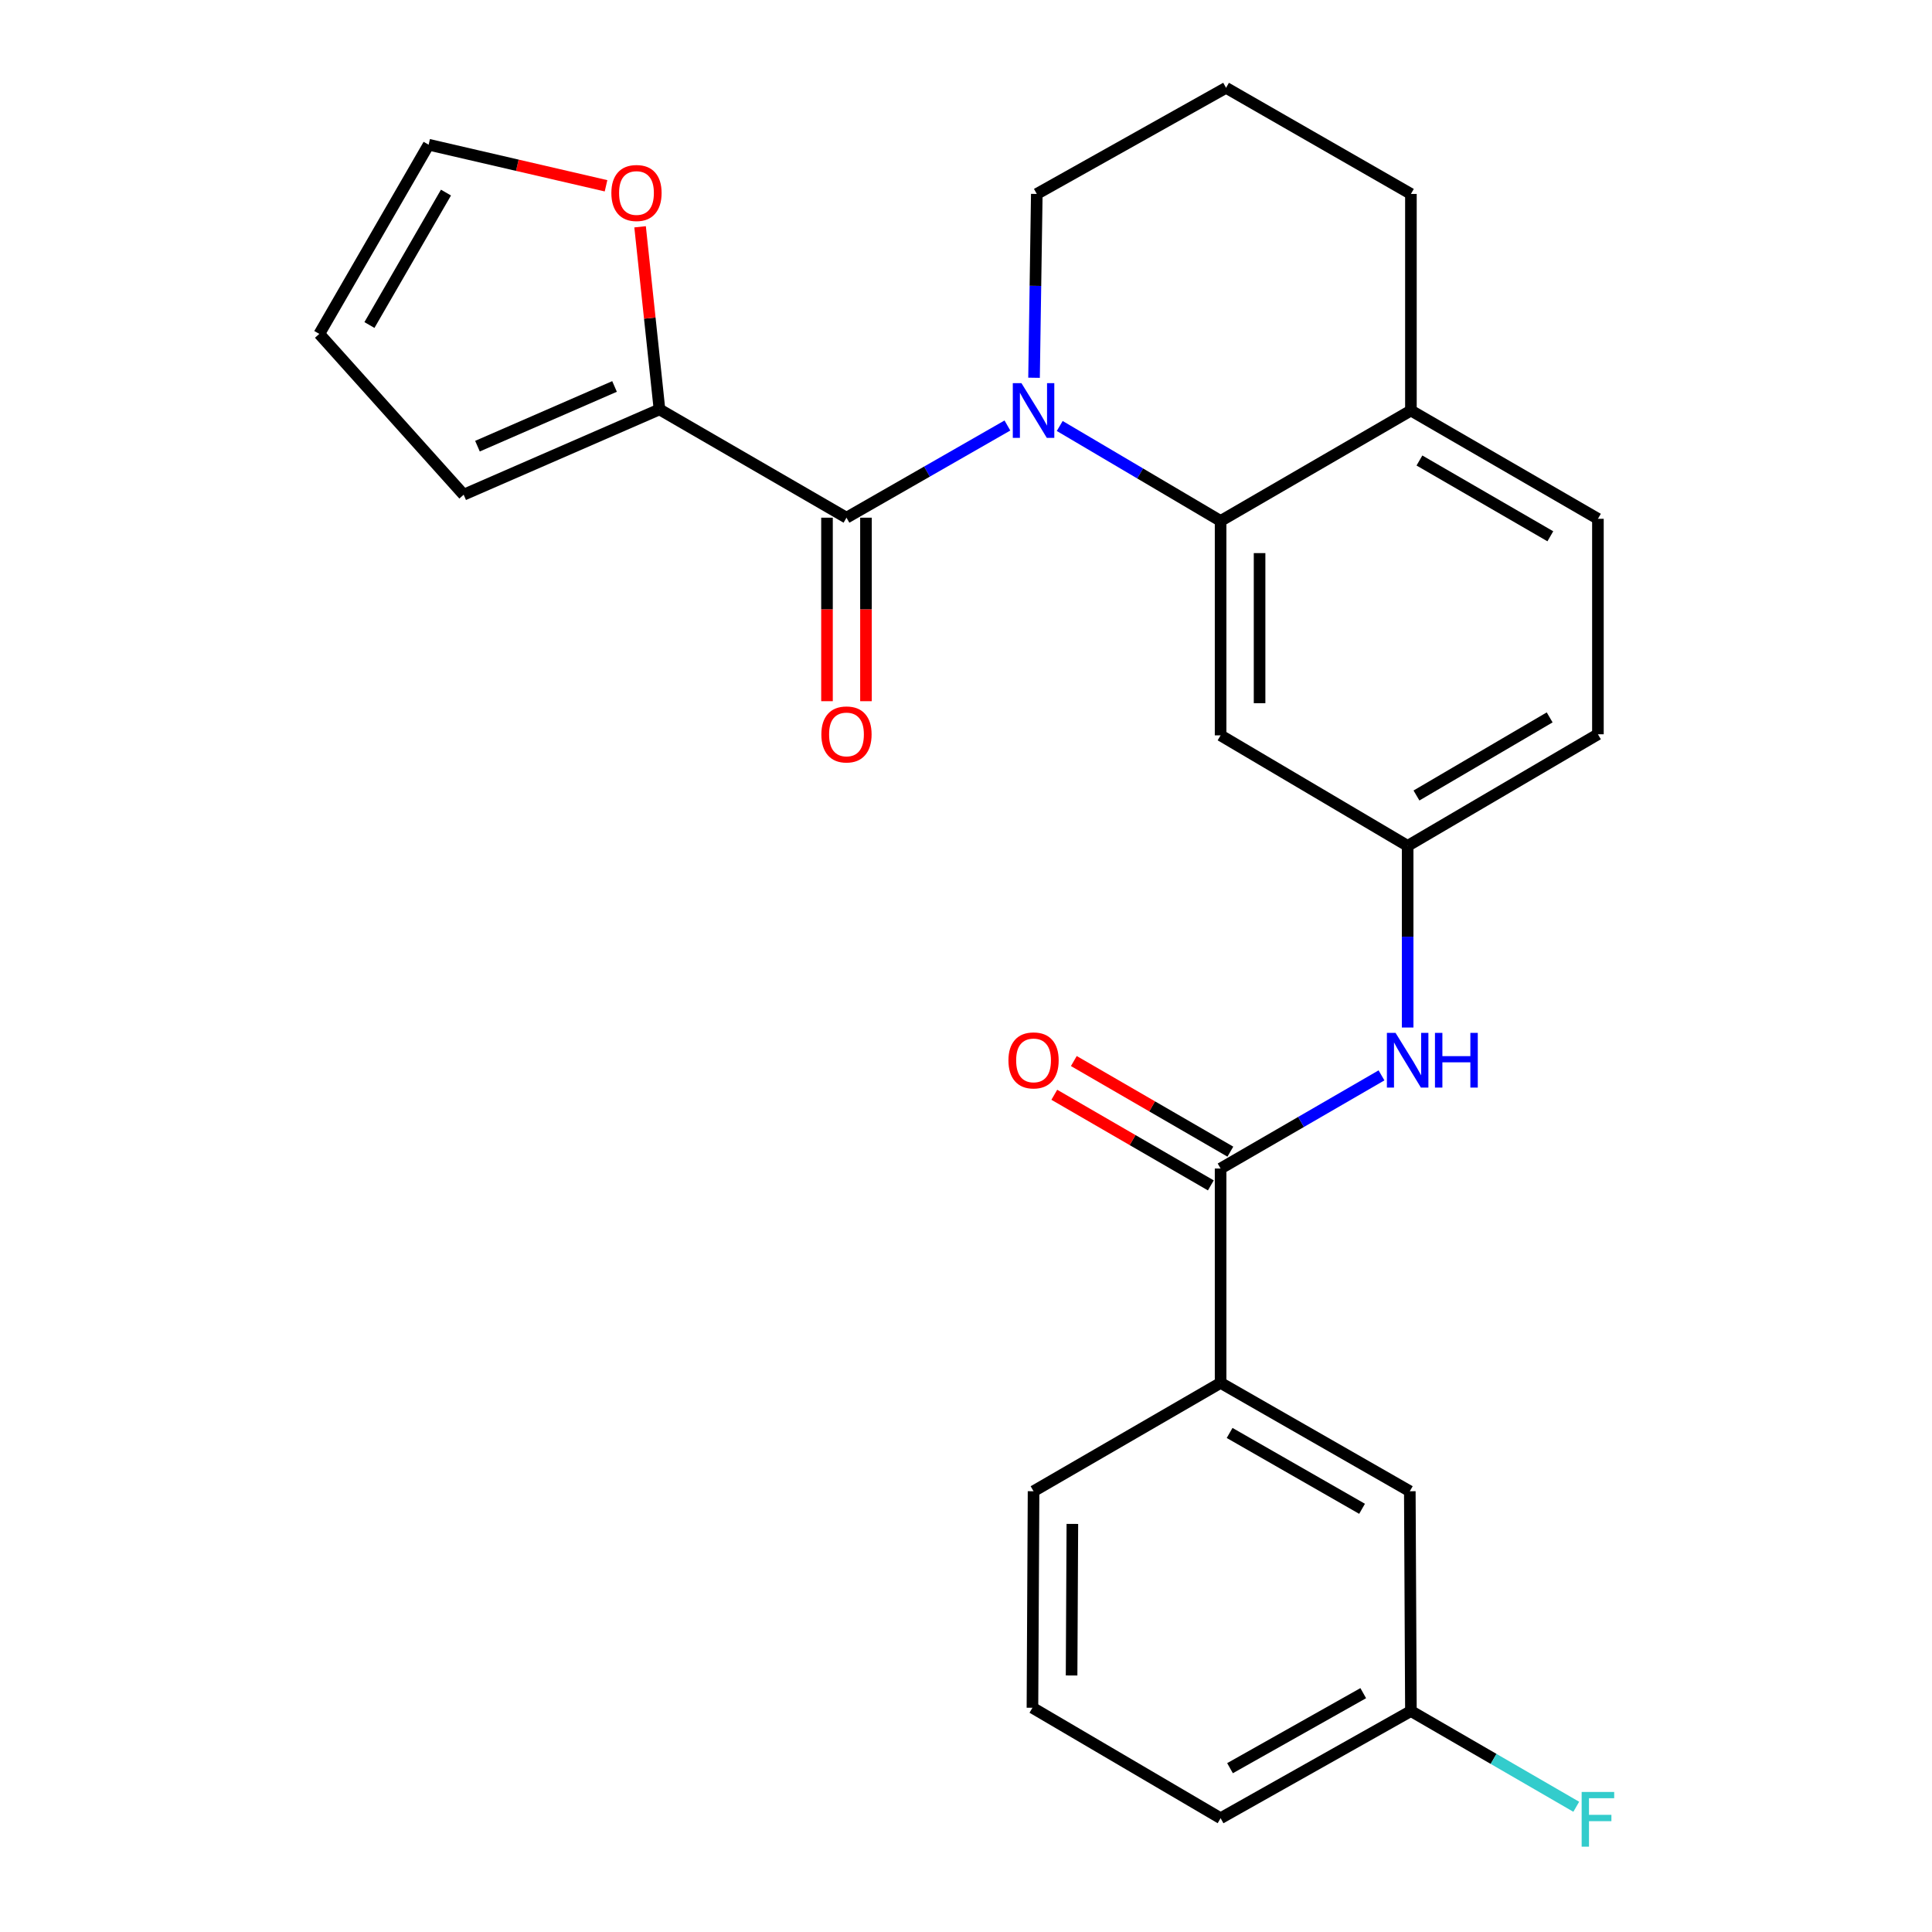 <?xml version='1.0' encoding='iso-8859-1'?>
<svg version='1.1' baseProfile='full'
              xmlns='http://www.w3.org/2000/svg'
                      xmlns:rdkit='http://www.rdkit.org/xml'
                      xmlns:xlink='http://www.w3.org/1999/xlink'
                  xml:space='preserve'
width='1000px' height='1000px' viewBox='0 0 1000 1000'>
<!-- END OF HEADER -->
<rect style='opacity:1.0;fill:#FFFFFF;stroke:none' width='1000' height='1000' x='0' y='0'> </rect>
<path class='bond-0' d='M 521.435,220.239 L 479.786,244.098' style='fill:none;fill-rule:evenodd;stroke:#0000FF;stroke-width:6px;stroke-linecap:butt;stroke-linejoin:miter;stroke-opacity:1' />
<path class='bond-0' d='M 479.786,244.098 L 438.138,267.957' style='fill:none;fill-rule:evenodd;stroke:#000000;stroke-width:6px;stroke-linecap:butt;stroke-linejoin:miter;stroke-opacity:1' />
<path class='bond-1' d='M 548.515,220.488 L 590.148,245.063' style='fill:none;fill-rule:evenodd;stroke:#0000FF;stroke-width:6px;stroke-linecap:butt;stroke-linejoin:miter;stroke-opacity:1' />
<path class='bond-1' d='M 590.148,245.063 L 631.78,269.639' style='fill:none;fill-rule:evenodd;stroke:#000000;stroke-width:6px;stroke-linecap:butt;stroke-linejoin:miter;stroke-opacity:1' />
<path class='bond-17' d='M 535.219,195.526 L 535.932,147.956' style='fill:none;fill-rule:evenodd;stroke:#0000FF;stroke-width:6px;stroke-linecap:butt;stroke-linejoin:miter;stroke-opacity:1' />
<path class='bond-17' d='M 535.932,147.956 L 536.646,100.385' style='fill:none;fill-rule:evenodd;stroke:#000000;stroke-width:6px;stroke-linecap:butt;stroke-linejoin:miter;stroke-opacity:1' />
<path class='bond-3' d='M 438.138,267.957 L 341.345,211.906' style='fill:none;fill-rule:evenodd;stroke:#000000;stroke-width:6px;stroke-linecap:butt;stroke-linejoin:miter;stroke-opacity:1' />
<path class='bond-10' d='M 428.051,267.957 L 428.051,315.448' style='fill:none;fill-rule:evenodd;stroke:#000000;stroke-width:6px;stroke-linecap:butt;stroke-linejoin:miter;stroke-opacity:1' />
<path class='bond-10' d='M 428.051,315.448 L 428.051,362.938' style='fill:none;fill-rule:evenodd;stroke:#FF0000;stroke-width:6px;stroke-linecap:butt;stroke-linejoin:miter;stroke-opacity:1' />
<path class='bond-10' d='M 448.225,267.957 L 448.225,315.448' style='fill:none;fill-rule:evenodd;stroke:#000000;stroke-width:6px;stroke-linecap:butt;stroke-linejoin:miter;stroke-opacity:1' />
<path class='bond-10' d='M 448.225,315.448 L 448.225,362.938' style='fill:none;fill-rule:evenodd;stroke:#FF0000;stroke-width:6px;stroke-linecap:butt;stroke-linejoin:miter;stroke-opacity:1' />
<path class='bond-5' d='M 631.78,269.639 L 631.78,380.621' style='fill:none;fill-rule:evenodd;stroke:#000000;stroke-width:6px;stroke-linecap:butt;stroke-linejoin:miter;stroke-opacity:1' />
<path class='bond-5' d='M 651.955,286.286 L 651.955,363.974' style='fill:none;fill-rule:evenodd;stroke:#000000;stroke-width:6px;stroke-linecap:butt;stroke-linejoin:miter;stroke-opacity:1' />
<path class='bond-8' d='M 631.78,269.639 L 730.288,212.489' style='fill:none;fill-rule:evenodd;stroke:#000000;stroke-width:6px;stroke-linecap:butt;stroke-linejoin:miter;stroke-opacity:1' />
<path class='bond-2' d='M 631.78,604.828 L 673.419,580.72' style='fill:none;fill-rule:evenodd;stroke:#000000;stroke-width:6px;stroke-linecap:butt;stroke-linejoin:miter;stroke-opacity:1' />
<path class='bond-2' d='M 673.419,580.72 L 715.059,556.613' style='fill:none;fill-rule:evenodd;stroke:#0000FF;stroke-width:6px;stroke-linecap:butt;stroke-linejoin:miter;stroke-opacity:1' />
<path class='bond-6' d='M 631.78,604.828 L 631.78,715.776' style='fill:none;fill-rule:evenodd;stroke:#000000;stroke-width:6px;stroke-linecap:butt;stroke-linejoin:miter;stroke-opacity:1' />
<path class='bond-12' d='M 636.834,596.098 L 596.325,572.645' style='fill:none;fill-rule:evenodd;stroke:#000000;stroke-width:6px;stroke-linecap:butt;stroke-linejoin:miter;stroke-opacity:1' />
<path class='bond-12' d='M 596.325,572.645 L 555.816,549.192' style='fill:none;fill-rule:evenodd;stroke:#FF0000;stroke-width:6px;stroke-linecap:butt;stroke-linejoin:miter;stroke-opacity:1' />
<path class='bond-12' d='M 626.726,613.557 L 586.217,590.104' style='fill:none;fill-rule:evenodd;stroke:#000000;stroke-width:6px;stroke-linecap:butt;stroke-linejoin:miter;stroke-opacity:1' />
<path class='bond-12' d='M 586.217,590.104 L 545.707,566.651' style='fill:none;fill-rule:evenodd;stroke:#FF0000;stroke-width:6px;stroke-linecap:butt;stroke-linejoin:miter;stroke-opacity:1' />
<path class='bond-7' d='M 341.345,211.906 L 336.327,164.649' style='fill:none;fill-rule:evenodd;stroke:#000000;stroke-width:6px;stroke-linecap:butt;stroke-linejoin:miter;stroke-opacity:1' />
<path class='bond-7' d='M 336.327,164.649 L 331.309,117.392' style='fill:none;fill-rule:evenodd;stroke:#FF0000;stroke-width:6px;stroke-linecap:butt;stroke-linejoin:miter;stroke-opacity:1' />
<path class='bond-11' d='M 341.345,211.906 L 239.99,256.054' style='fill:none;fill-rule:evenodd;stroke:#000000;stroke-width:6px;stroke-linecap:butt;stroke-linejoin:miter;stroke-opacity:1' />
<path class='bond-11' d='M 318.085,200.032 L 247.137,230.936' style='fill:none;fill-rule:evenodd;stroke:#000000;stroke-width:6px;stroke-linecap:butt;stroke-linejoin:miter;stroke-opacity:1' />
<path class='bond-4' d='M 728.595,531.842 L 728.595,484.829' style='fill:none;fill-rule:evenodd;stroke:#0000FF;stroke-width:6px;stroke-linecap:butt;stroke-linejoin:miter;stroke-opacity:1' />
<path class='bond-4' d='M 728.595,484.829 L 728.595,437.816' style='fill:none;fill-rule:evenodd;stroke:#000000;stroke-width:6px;stroke-linecap:butt;stroke-linejoin:miter;stroke-opacity:1' />
<path class='bond-9' d='M 631.78,380.621 L 728.595,437.816' style='fill:none;fill-rule:evenodd;stroke:#000000;stroke-width:6px;stroke-linecap:butt;stroke-linejoin:miter;stroke-opacity:1' />
<path class='bond-13' d='M 631.78,715.776 L 729.716,771.862' style='fill:none;fill-rule:evenodd;stroke:#000000;stroke-width:6px;stroke-linecap:butt;stroke-linejoin:miter;stroke-opacity:1' />
<path class='bond-13' d='M 636.445,741.696 L 705,780.956' style='fill:none;fill-rule:evenodd;stroke:#000000;stroke-width:6px;stroke-linecap:butt;stroke-linejoin:miter;stroke-opacity:1' />
<path class='bond-21' d='M 631.78,715.776 L 534.965,771.862' style='fill:none;fill-rule:evenodd;stroke:#000000;stroke-width:6px;stroke-linecap:butt;stroke-linejoin:miter;stroke-opacity:1' />
<path class='bond-14' d='M 313.681,96.164 L 267.768,85.531' style='fill:none;fill-rule:evenodd;stroke:#FF0000;stroke-width:6px;stroke-linecap:butt;stroke-linejoin:miter;stroke-opacity:1' />
<path class='bond-14' d='M 267.768,85.531 L 221.856,74.898' style='fill:none;fill-rule:evenodd;stroke:#000000;stroke-width:6px;stroke-linecap:butt;stroke-linejoin:miter;stroke-opacity:1' />
<path class='bond-16' d='M 730.288,212.489 L 827.081,268.529' style='fill:none;fill-rule:evenodd;stroke:#000000;stroke-width:6px;stroke-linecap:butt;stroke-linejoin:miter;stroke-opacity:1' />
<path class='bond-16' d='M 734.698,238.354 L 802.453,277.582' style='fill:none;fill-rule:evenodd;stroke:#000000;stroke-width:6px;stroke-linecap:butt;stroke-linejoin:miter;stroke-opacity:1' />
<path class='bond-26' d='M 730.288,212.489 L 730.288,100.385' style='fill:none;fill-rule:evenodd;stroke:#000000;stroke-width:6px;stroke-linecap:butt;stroke-linejoin:miter;stroke-opacity:1' />
<path class='bond-27' d='M 728.595,437.816 L 827.081,380.061' style='fill:none;fill-rule:evenodd;stroke:#000000;stroke-width:6px;stroke-linecap:butt;stroke-linejoin:miter;stroke-opacity:1' />
<path class='bond-27' d='M 733.163,411.75 L 802.102,371.321' style='fill:none;fill-rule:evenodd;stroke:#000000;stroke-width:6px;stroke-linecap:butt;stroke-linejoin:miter;stroke-opacity:1' />
<path class='bond-15' d='M 239.99,256.054 L 165.266,172.823' style='fill:none;fill-rule:evenodd;stroke:#000000;stroke-width:6px;stroke-linecap:butt;stroke-linejoin:miter;stroke-opacity:1' />
<path class='bond-18' d='M 729.716,771.862 L 730.288,885.635' style='fill:none;fill-rule:evenodd;stroke:#000000;stroke-width:6px;stroke-linecap:butt;stroke-linejoin:miter;stroke-opacity:1' />
<path class='bond-28' d='M 221.856,74.898 L 165.266,172.823' style='fill:none;fill-rule:evenodd;stroke:#000000;stroke-width:6px;stroke-linecap:butt;stroke-linejoin:miter;stroke-opacity:1' />
<path class='bond-28' d='M 230.835,99.681 L 191.222,168.229' style='fill:none;fill-rule:evenodd;stroke:#000000;stroke-width:6px;stroke-linecap:butt;stroke-linejoin:miter;stroke-opacity:1' />
<path class='bond-19' d='M 827.081,268.529 L 827.081,380.061' style='fill:none;fill-rule:evenodd;stroke:#000000;stroke-width:6px;stroke-linecap:butt;stroke-linejoin:miter;stroke-opacity:1' />
<path class='bond-22' d='M 536.646,100.385 L 634.605,45.455' style='fill:none;fill-rule:evenodd;stroke:#000000;stroke-width:6px;stroke-linecap:butt;stroke-linejoin:miter;stroke-opacity:1' />
<path class='bond-20' d='M 730.288,885.635 L 773.076,910.408' style='fill:none;fill-rule:evenodd;stroke:#000000;stroke-width:6px;stroke-linecap:butt;stroke-linejoin:miter;stroke-opacity:1' />
<path class='bond-20' d='M 773.076,910.408 L 815.865,935.181' style='fill:none;fill-rule:evenodd;stroke:#33CCCC;stroke-width:6px;stroke-linecap:butt;stroke-linejoin:miter;stroke-opacity:1' />
<path class='bond-29' d='M 730.288,885.635 L 631.78,941.104' style='fill:none;fill-rule:evenodd;stroke:#000000;stroke-width:6px;stroke-linecap:butt;stroke-linejoin:miter;stroke-opacity:1' />
<path class='bond-29' d='M 705.613,876.376 L 636.658,915.204' style='fill:none;fill-rule:evenodd;stroke:#000000;stroke-width:6px;stroke-linecap:butt;stroke-linejoin:miter;stroke-opacity:1' />
<path class='bond-23' d='M 534.965,771.862 L 534.393,883.931' style='fill:none;fill-rule:evenodd;stroke:#000000;stroke-width:6px;stroke-linecap:butt;stroke-linejoin:miter;stroke-opacity:1' />
<path class='bond-23' d='M 555.053,788.775 L 554.653,867.224' style='fill:none;fill-rule:evenodd;stroke:#000000;stroke-width:6px;stroke-linecap:butt;stroke-linejoin:miter;stroke-opacity:1' />
<path class='bond-24' d='M 634.605,45.455 L 730.288,100.385' style='fill:none;fill-rule:evenodd;stroke:#000000;stroke-width:6px;stroke-linecap:butt;stroke-linejoin:miter;stroke-opacity:1' />
<path class='bond-25' d='M 534.393,883.931 L 631.78,941.104' style='fill:none;fill-rule:evenodd;stroke:#000000;stroke-width:6px;stroke-linecap:butt;stroke-linejoin:miter;stroke-opacity:1' />
<path  class='atom-0' d='M 528.705 198.329
L 537.985 213.329
Q 538.905 214.809, 540.385 217.489
Q 541.865 220.169, 541.945 220.329
L 541.945 198.329
L 545.705 198.329
L 545.705 226.649
L 541.825 226.649
L 531.865 210.249
Q 530.705 208.329, 529.465 206.129
Q 528.265 203.929, 527.905 203.249
L 527.905 226.649
L 524.225 226.649
L 524.225 198.329
L 528.705 198.329
' fill='#0000FF'/>
<path  class='atom-5' d='M 722.335 534.616
L 731.615 549.616
Q 732.535 551.096, 734.015 553.776
Q 735.495 556.456, 735.575 556.616
L 735.575 534.616
L 739.335 534.616
L 739.335 562.936
L 735.455 562.936
L 725.495 546.536
Q 724.335 544.616, 723.095 542.416
Q 721.895 540.216, 721.535 539.536
L 721.535 562.936
L 717.855 562.936
L 717.855 534.616
L 722.335 534.616
' fill='#0000FF'/>
<path  class='atom-5' d='M 742.735 534.616
L 746.575 534.616
L 746.575 546.656
L 761.055 546.656
L 761.055 534.616
L 764.895 534.616
L 764.895 562.936
L 761.055 562.936
L 761.055 549.856
L 746.575 549.856
L 746.575 562.936
L 742.735 562.936
L 742.735 534.616
' fill='#0000FF'/>
<path  class='atom-8' d='M 316.442 99.894
Q 316.442 93.094, 319.802 89.294
Q 323.162 85.494, 329.442 85.494
Q 335.722 85.494, 339.082 89.294
Q 342.442 93.094, 342.442 99.894
Q 342.442 106.774, 339.042 110.694
Q 335.642 114.574, 329.442 114.574
Q 323.202 114.574, 319.802 110.694
Q 316.442 106.814, 316.442 99.894
M 329.442 111.374
Q 333.762 111.374, 336.082 108.494
Q 338.442 105.574, 338.442 99.894
Q 338.442 94.334, 336.082 91.534
Q 333.762 88.694, 329.442 88.694
Q 325.122 88.694, 322.762 91.494
Q 320.442 94.294, 320.442 99.894
Q 320.442 105.614, 322.762 108.494
Q 325.122 111.374, 329.442 111.374
' fill='#FF0000'/>
<path  class='atom-11' d='M 425.138 380.141
Q 425.138 373.341, 428.498 369.541
Q 431.858 365.741, 438.138 365.741
Q 444.418 365.741, 447.778 369.541
Q 451.138 373.341, 451.138 380.141
Q 451.138 387.021, 447.738 390.941
Q 444.338 394.821, 438.138 394.821
Q 431.898 394.821, 428.498 390.941
Q 425.138 387.061, 425.138 380.141
M 438.138 391.621
Q 442.458 391.621, 444.778 388.741
Q 447.138 385.821, 447.138 380.141
Q 447.138 374.581, 444.778 371.781
Q 442.458 368.941, 438.138 368.941
Q 433.818 368.941, 431.458 371.741
Q 429.138 374.541, 429.138 380.141
Q 429.138 385.861, 431.458 388.741
Q 433.818 391.621, 438.138 391.621
' fill='#FF0000'/>
<path  class='atom-13' d='M 521.965 548.856
Q 521.965 542.056, 525.325 538.256
Q 528.685 534.456, 534.965 534.456
Q 541.245 534.456, 544.605 538.256
Q 547.965 542.056, 547.965 548.856
Q 547.965 555.736, 544.565 559.656
Q 541.165 563.536, 534.965 563.536
Q 528.725 563.536, 525.325 559.656
Q 521.965 555.776, 521.965 548.856
M 534.965 560.336
Q 539.285 560.336, 541.605 557.456
Q 543.965 554.536, 543.965 548.856
Q 543.965 543.296, 541.605 540.496
Q 539.285 537.656, 534.965 537.656
Q 530.645 537.656, 528.285 540.456
Q 525.965 543.256, 525.965 548.856
Q 525.965 554.576, 528.285 557.456
Q 530.645 560.336, 534.965 560.336
' fill='#FF0000'/>
<path  class='atom-21' d='M 818.661 927.515
L 835.501 927.515
L 835.501 930.755
L 822.461 930.755
L 822.461 939.355
L 834.061 939.355
L 834.061 942.635
L 822.461 942.635
L 822.461 955.835
L 818.661 955.835
L 818.661 927.515
' fill='#33CCCC'/>
</svg>
